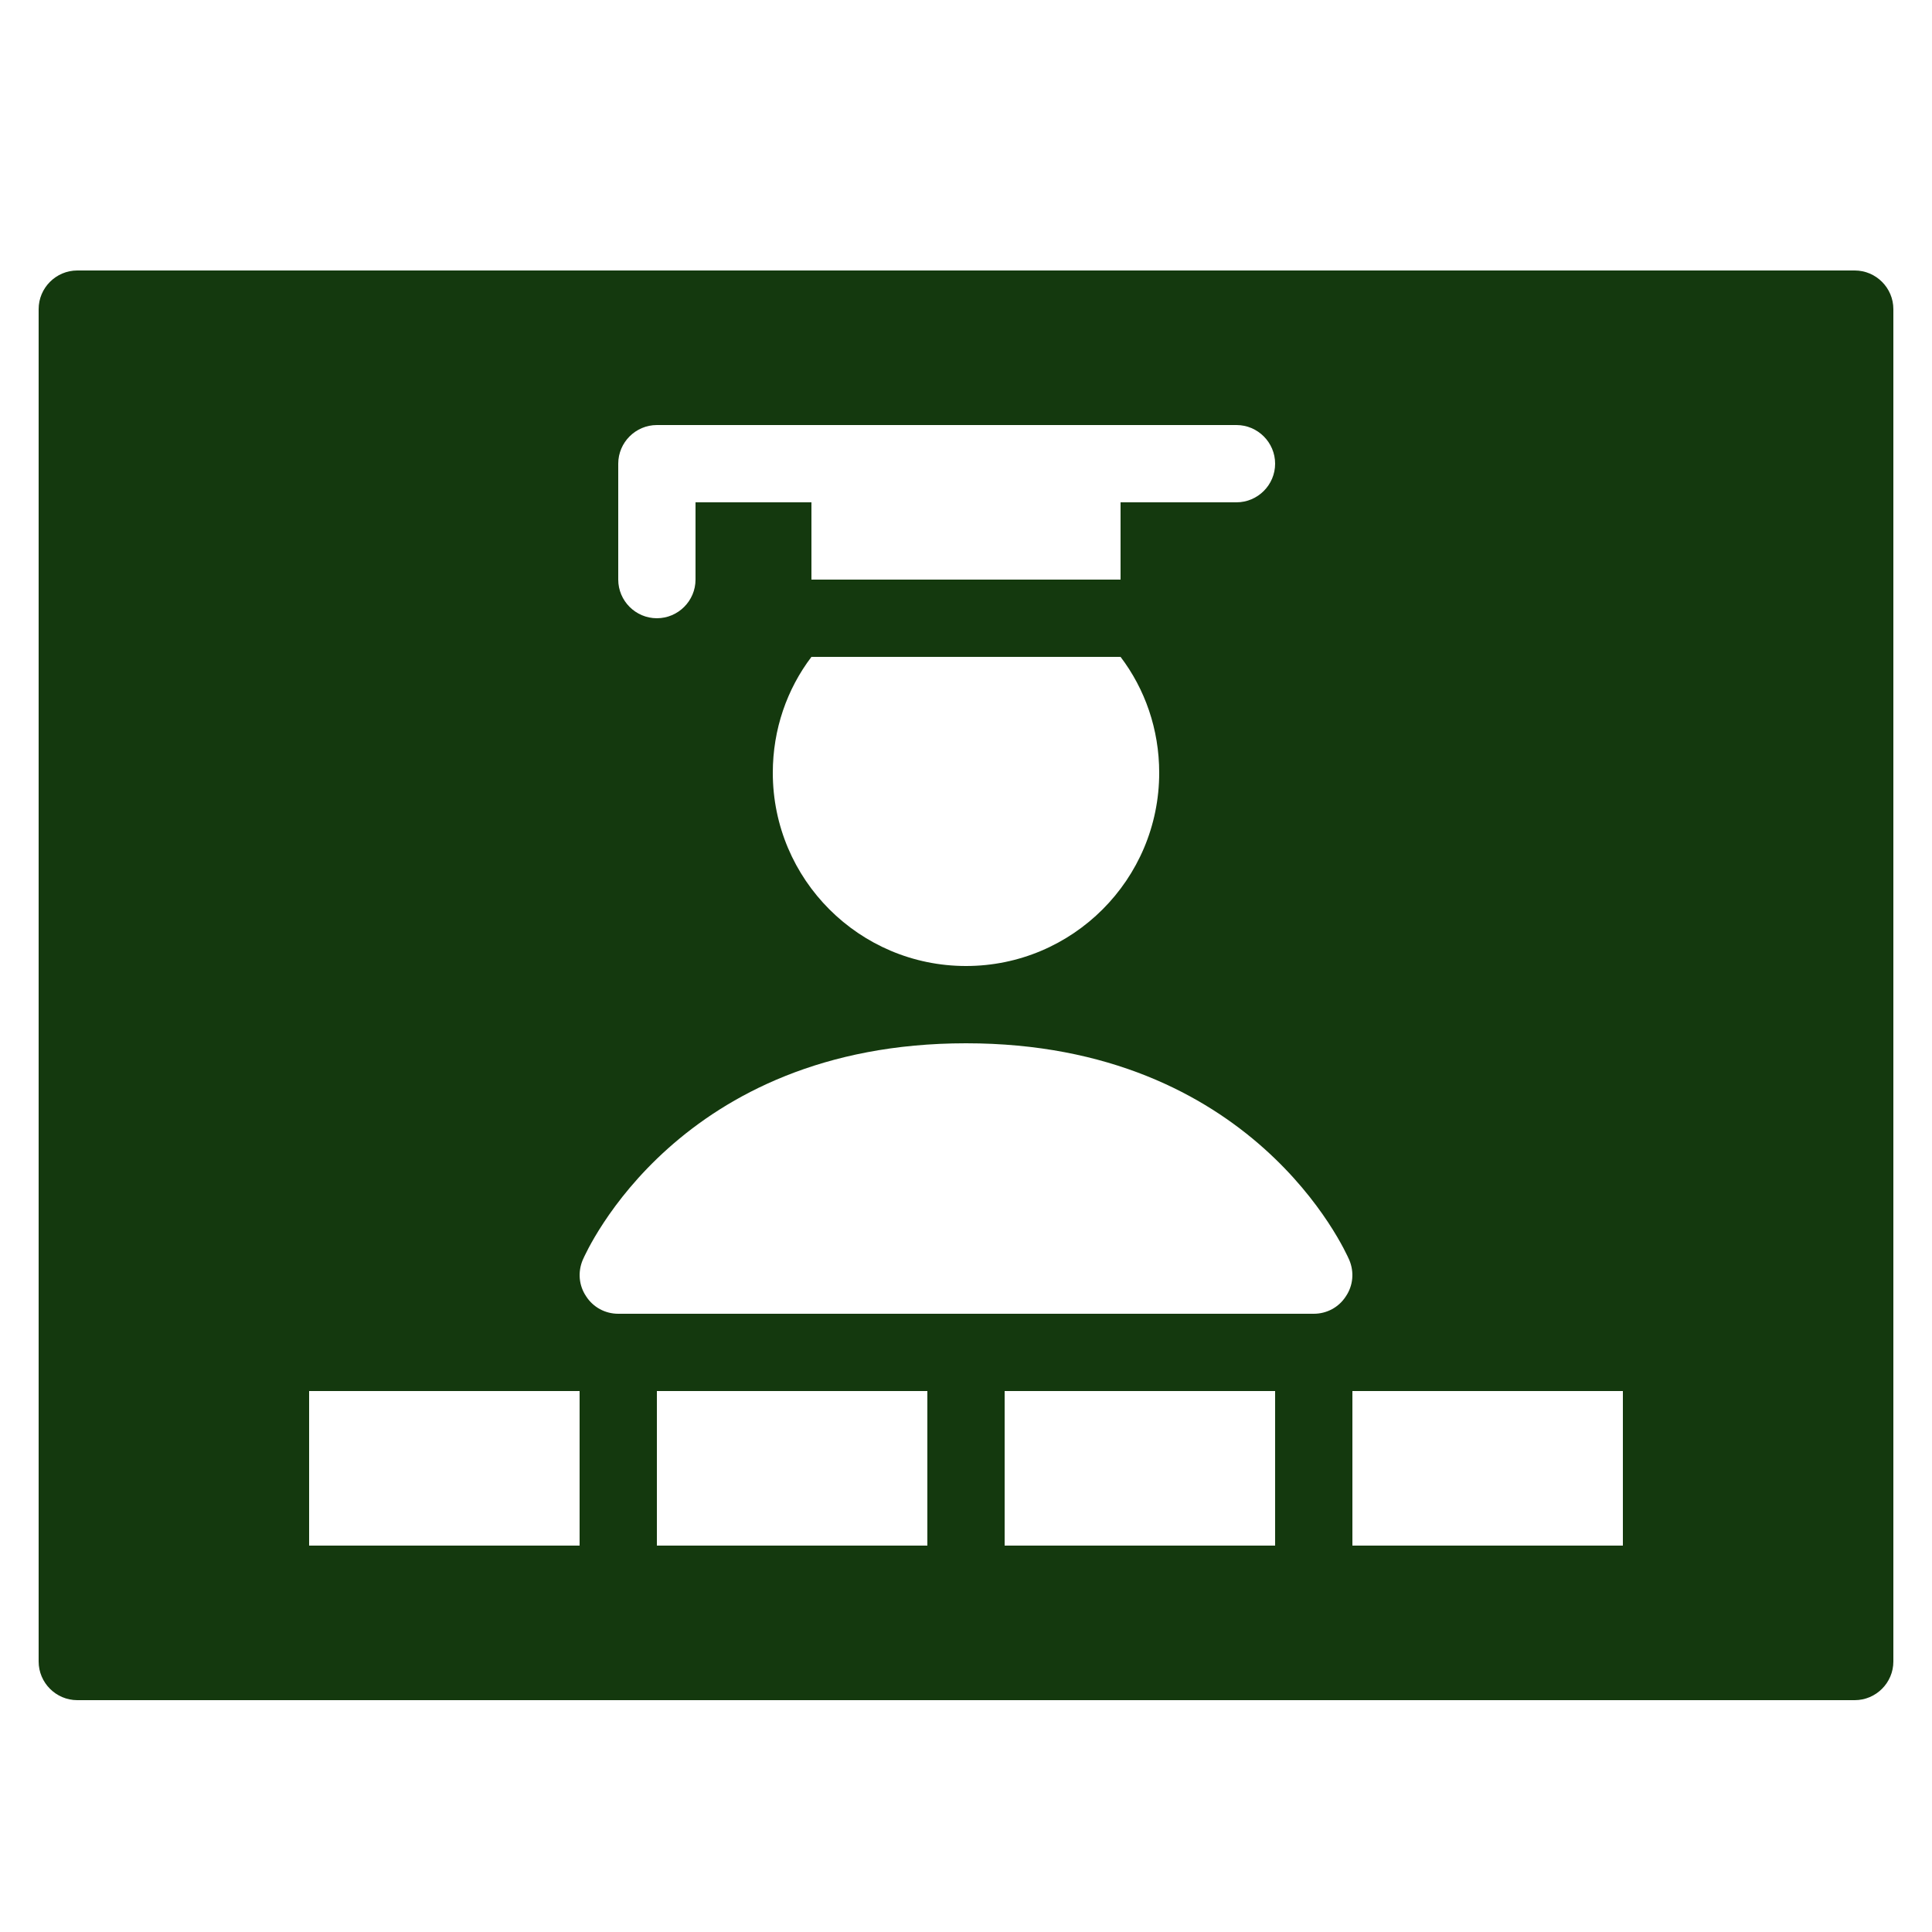 <svg xmlns="http://www.w3.org/2000/svg" xmlns:xlink="http://www.w3.org/1999/xlink" viewBox="0,0,256,256" width="50px" height="50px" fill-rule="nonzero"><g fill="#14390e" fill-rule="nonzero" stroke="none" stroke-width="1" stroke-linecap="butt" stroke-linejoin="miter" stroke-miterlimit="10" stroke-dasharray="" stroke-dashoffset="0" font-family="none" font-weight="none" font-size="none" text-anchor="none" style="mix-blend-mode: normal"><g transform="scale(5.12,5.12)"><path d="M48,7h-46c-0.55,0 -1,0.45 -1,1v35c0,0.55 0.45,1 1,1h46c0.55,0 1,-0.45 1,-1v-35c0,-0.55 -0.45,-1 -1,-1zM16,12c0,-0.55 0.45,-1 1,-1h15c0.55,0 1,0.45 1,1c0,0.55 -0.45,1 -1,1h-3v2h-8v-2h-3v2c0,0.55 -0.45,1 -1,1c-0.55,0 -1,-0.45 -1,-1zM30,20c0,2.76 -2.24,5 -5,5c-2.76,0 -5,-2.24 -5,-5c0,-1.13 0.37,-2.17 1,-3h8c0.63,0.83 1,1.87 1,3zM15,40h-7v-4h7zM24,40h-7v-4h7zM33,40h-7v-4h7zM34.83,33.55c-0.18,0.28 -0.49,0.45 -0.83,0.45h-18c-0.34,0 -0.65,-0.17 -0.83,-0.45c-0.19,-0.28 -0.22,-0.63 -0.09,-0.94c0.1,-0.23 2.49,-5.61 9.92,-5.61c7.43,0 9.82,5.38 9.92,5.61c0.13,0.31 0.1,0.66 -0.09,0.94zM42,40h-7v-4h7z"></path></g></g></svg>